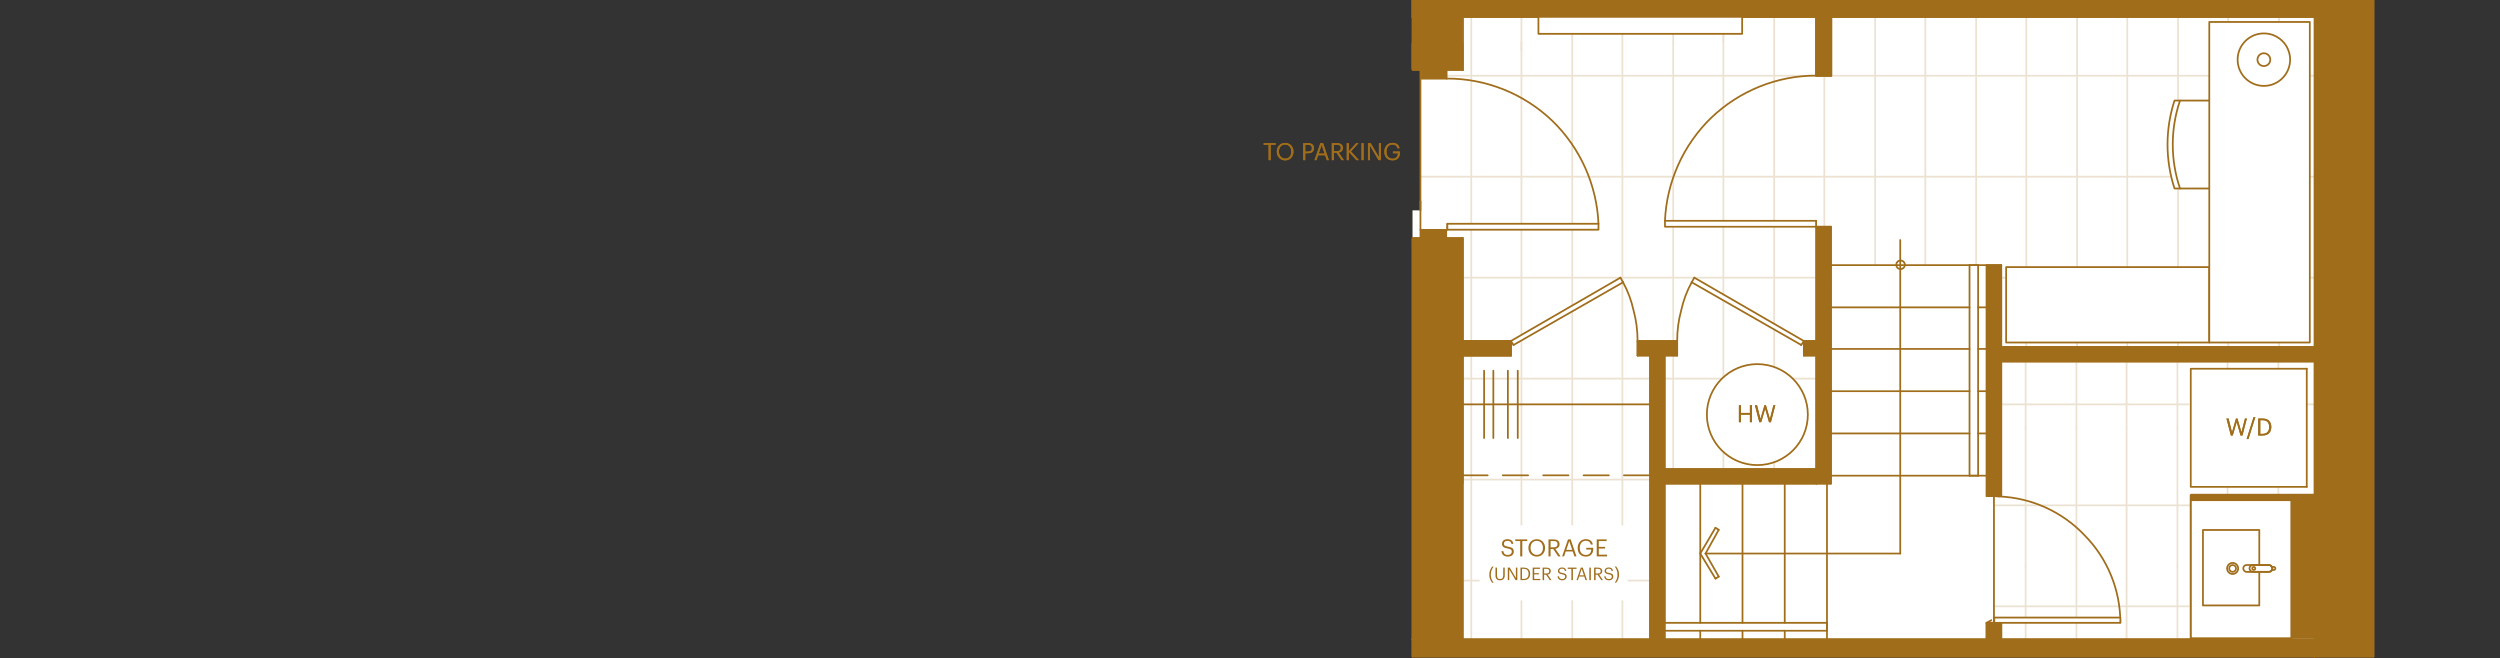 <?xml version="1.0" encoding="UTF-8"?>
<svg xmlns="http://www.w3.org/2000/svg" viewBox="0 0 356.532 93.9">
  <rect x="0" y="0" width="356.532" height="93.9" fill="#333333" stroke="none"/>
  <defs>
    <style>.cls-1{stroke-dasharray:0 0 3.6 2.16;}.cls-1,.cls-2,.cls-3,.cls-4,.cls-5,.cls-6,.cls-7,.cls-8{stroke:#a06d1b;stroke-linecap:round;stroke-linejoin:round;}.cls-1,.cls-3,.cls-6{stroke-width:.252px;}.cls-1,.cls-4,.cls-5,.cls-6,.cls-7,.cls-8{fill:none;}.cls-2{stroke-width:.287px;}.cls-2,.cls-9,.cls-3,.cls-10{fill:#fff;}.cls-11{fill:#a06d1b;}.cls-4{stroke-width:.237px;}.cls-5{stroke-width:.243px;}.cls-7{stroke-width:.244px;}.cls-12{opacity:.2;}.cls-10{stroke:#fff;stroke-miterlimit:10;stroke-width:1.068px;}.cls-8{stroke-width:.385px;}</style>
  </defs>
  <g id="Base_layer">
    <polygon class="cls-9" points="338.48 93.623 201.444 93.623 201.444 29.999 202.574 29.999 202.574 5.999 201.444 5.999 201.444 -.024 338.48 -.024 338.48 93.623"></polygon>
  </g>
  <g id="Flooring" class="cls-12">
    <line class="cls-6" x1="325.02" y1="2.423" x2="325.02" y2="49.482"></line>
    <line class="cls-6" x1="317.774" y1="2.423" x2="317.774" y2="49.482"></line>
    <line class="cls-6" x1="310.62" y1="2.423" x2="310.62" y2="49.482"></line>
    <line class="cls-6" x1="303.374" y1="2.423" x2="303.374" y2="49.482"></line>
    <line class="cls-6" x1="296.22" y1="2.423" x2="296.22" y2="49.482"></line>
    <line class="cls-6" x1="288.974" y1="2.423" x2="288.974" y2="49.482"></line>
    <line class="cls-6" x1="281.82" y1="2.423" x2="281.82" y2="37.812"></line>
    <line class="cls-6" x1="274.574" y1="2.423" x2="274.574" y2="37.812"></line>
    <line class="cls-6" x1="267.42" y1="2.423" x2="267.42" y2="37.812"></line>
    <line class="cls-6" x1="260.174" y1="5.999" x2="260.174" y2="32.334"></line>
    <line class="cls-6" x1="253.02" y1="2.423" x2="253.02" y2="5.999"></line>
    <line class="cls-6" x1="253.02" y1="5.999" x2="253.02" y2="46.188"></line>
    <line class="cls-6" x1="253.02" y1="47.034" x2="253.02" y2="52.304"></line>
    <line class="cls-6" x1="253.02" y1="65.858" x2="253.02" y2="66.893"></line>
    <line class="cls-6" x1="245.774" y1="2.423" x2="245.774" y2="5.999"></line>
    <line class="cls-6" x1="245.774" y1="5.093" x2="245.774" y2="42.047"></line>
    <line class="cls-6" x1="245.774" y1="42.893" x2="245.774" y2="53.717"></line>
    <line class="cls-6" x1="245.774" y1="64.447" x2="245.774" y2="66.893"></line>
    <line class="cls-6" x1="238.62" y1="2.423" x2="238.62" y2="5.999"></line>
    <line class="cls-6" x1="238.62" y1="5.999" x2="238.62" y2="48.634"></line>
    <line class="cls-6" x1="238.62" y1="50.704" x2="238.62" y2="66.893"></line>
    <line class="cls-6" x1="231.374" y1="2.423" x2="231.374" y2="40.164"></line>
    <line class="cls-6" x1="231.374" y1="40.258" x2="231.374" y2="91.176"></line>
    <line class="cls-6" x1="224.22" y1="2.423" x2="224.22" y2="7.223"></line>
    <line class="cls-6" x1="224.22" y1="7.223" x2="224.22" y2="43.552"></line>
    <line class="cls-6" x1="224.22" y1="44.399" x2="224.22" y2="91.176"></line>
    <line class="cls-6" x1="216.974" y1="2.423" x2="216.974" y2="7.223"></line>
    <line class="cls-6" x1="216.974" y1="5.999" x2="216.974" y2="47.693"></line>
    <line class="cls-6" x1="216.974" y1="48.634" x2="216.974" y2="91.176"></line>
    <line class="cls-6" x1="209.82" y1="2.423" x2="209.82" y2="7.223"></line>
    <line class="cls-6" x1="209.82" y1="7.223" x2="209.82" y2="48.634"></line>
    <line class="cls-6" x1="209.82" y1="50.704" x2="209.82" y2="91.176"></line>
    <line class="cls-6" x1="202.574" y1="10.799" x2="330.104" y2="10.799"></line>
    <line class="cls-6" x1="202.574" y1="25.199" x2="330.104" y2="25.199"></line>
    <line class="cls-6" x1="208.598" y1="39.599" x2="259.044" y2="39.599"></line>
    <line class="cls-6" x1="285.398" y1="39.599" x2="330.104" y2="39.599"></line>
    <line class="cls-6" x1="208.598" y1="53.999" x2="235.326" y2="53.999"></line>
    <line class="cls-6" x1="237.398" y1="53.999" x2="245.491" y2="53.999"></line>
    <line class="cls-6" x1="255.656" y1="53.999" x2="259.044" y2="53.999"></line>
    <line class="cls-6" x1="284.361" y1="86.469" x2="312.126" y2="86.469"></line>
    <line class="cls-6" x1="328.974" y1="86.469" x2="330.104" y2="86.469"></line>
    <line class="cls-6" x1="288.88" y1="80.823" x2="288.88" y2="91.176"></line>
    <line class="cls-6" x1="296.126" y1="80.823" x2="296.126" y2="91.176"></line>
    <line class="cls-6" x1="303.28" y1="80.823" x2="303.28" y2="91.176"></line>
    <line class="cls-6" x1="310.526" y1="80.823" x2="310.526" y2="91.176"></line>
    <line class="cls-6" x1="317.68" y1="89.199" x2="317.68" y2="91.176"></line>
    <line class="cls-6" x1="324.926" y1="89.199" x2="324.926" y2="91.176"></line>
    <line class="cls-6" x1="284.361" y1="72.069" x2="330.104" y2="72.069"></line>
    <line class="cls-6" x1="288.88" y1="61.058" x2="288.88" y2="80.823"></line>
    <line class="cls-6" x1="296.126" y1="61.058" x2="296.126" y2="80.823"></line>
    <line class="cls-6" x1="303.28" y1="61.058" x2="303.28" y2="80.823"></line>
    <line class="cls-6" x1="310.526" y1="61.058" x2="310.526" y2="80.823"></line>
    <line class="cls-6" x1="317.68" y1="69.434" x2="317.68" y2="72.447"></line>
    <line class="cls-6" x1="324.926" y1="69.434" x2="324.926" y2="72.447"></line>
    <line class="cls-6" x1="285.398" y1="57.669" x2="312.126" y2="57.669"></line>
    <line class="cls-6" x1="328.974" y1="57.669" x2="330.104" y2="57.669"></line>
    <line class="cls-6" x1="288.88" y1="51.552" x2="288.88" y2="61.058"></line>
    <line class="cls-6" x1="296.126" y1="51.552" x2="296.126" y2="61.058"></line>
    <line class="cls-6" x1="303.28" y1="51.552" x2="303.28" y2="61.058"></line>
    <line class="cls-6" x1="310.526" y1="51.552" x2="310.526" y2="61.058"></line>
    <line class="cls-6" x1="317.68" y1="51.552" x2="317.68" y2="52.588"></line>
    <line class="cls-6" x1="324.926" y1="51.552" x2="324.926" y2="52.588"></line>
    <polyline class="cls-6" points="284.361 88.823 285.398 88.823 285.398 91.176 330.104 91.176 330.104 51.552 285.398 51.552 285.398 70.752 284.361 70.752 284.361 88.823"></polyline>
    <line class="cls-6" x1="208.598" y1="68.399" x2="235.326" y2="68.399"></line>
    <line class="cls-6" x1="208.598" y1="82.799" x2="235.326" y2="82.799"></line>
  </g>
  <g id="Floorplans">
    <line class="cls-6" x1="208.598" y1="68.964" x2="208.598" y2="50.704"></line>
    <line class="cls-6" x1="208.598" y1="48.634" x2="208.598" y2="33.93"></line>
    <line class="cls-6" x1="201.486" y1="33.93" x2="206.286" y2="33.93"></line>
    <line class="cls-7" x1="206.244" y1="33.93" x2="208.598" y2="33.93"></line>
    <line class="cls-6" x1="202.574" y1="28.776" x2="202.574" y2="7.223"></line>
    <line class="cls-6" x1="215.468" y1="50.704" x2="215.468" y2="48.634"></line>
    <line class="cls-6" x1="208.598" y1="50.704" x2="215.468" y2="50.704"></line>
    <line class="cls-6" x1="208.598" y1="48.634" x2="215.468" y2="48.634"></line>
    <line class="cls-6" x1="242.48" y1="68.964" x2="242.48" y2="88.823"></line>
    <line class="cls-6" x1="242.48" y1="89.952" x2="242.48" y2="91.176"></line>
    <line class="cls-6" x1="248.504" y1="68.964" x2="248.504" y2="88.823"></line>
    <line class="cls-6" x1="248.504" y1="89.952" x2="248.504" y2="91.176"></line>
    <line class="cls-6" x1="254.526" y1="68.964" x2="254.526" y2="88.823"></line>
    <line class="cls-6" x1="254.526" y1="89.952" x2="254.526" y2="91.176"></line>
    <line class="cls-6" x1="260.55" y1="68.964" x2="260.55" y2="91.176"></line>
    <line class="cls-6" x1="261.115" y1="67.834" x2="283.326" y2="67.834"></line>
    <line class="cls-6" x1="261.115" y1="61.812" x2="280.88" y2="61.812"></line>
    <line class="cls-6" x1="282.104" y1="61.812" x2="283.326" y2="61.812"></line>
    <line class="cls-6" x1="261.115" y1="55.788" x2="280.88" y2="55.788"></line>
    <line class="cls-6" x1="282.104" y1="55.788" x2="283.326" y2="55.788"></line>
    <line class="cls-6" x1="283.326" y1="88.823" x2="283.326" y2="91.176"></line>
    <line class="cls-6" x1="285.398" y1="88.823" x2="285.398" y2="91.176"></line>
    <line class="cls-6" x1="285.398" y1="88.823" x2="283.326" y2="88.823"></line>
    <line class="cls-6" x1="284.361" y1="88.823" x2="284.361" y2="70.752"></line>
    <line class="cls-6" x1="283.326" y1="49.764" x2="282.104" y2="49.764"></line>
    <line class="cls-6" x1="280.88" y1="49.764" x2="261.115" y2="49.764"></line>
    <line class="cls-6" x1="283.326" y1="43.834" x2="282.104" y2="43.834"></line>
    <line class="cls-6" x1="280.88" y1="43.834" x2="261.115" y2="43.834"></line>
    <line class="cls-6" x1="283.326" y1="37.812" x2="261.115" y2="37.812"></line>
    <path class="cls-6" d="m250.62,51.928c3.978,0,7.2,3.224,7.2,7.2s-3.222,7.2-7.2,7.2-7.2-3.224-7.2-7.2,3.224-7.2,7.2-7.2"></path>
    <polyline class="cls-8" points="261.115 10.782 261.115 2.423 259.044 2.423 259.044 10.782 261.115 10.782"></polyline>
    <polyline class="cls-6" points="338.48 -.024 338.48 93.623 330.104 93.623 330.104 -.024 338.48 -.024"></polyline>
    <polyline class="cls-6" points="330.104 2.423 330.104 -.024 201.444 -.024 201.444 2.423 330.104 2.423"></polyline>
    <polyline class="cls-6" points="208.577 9.988 208.577 6.247 201.424 6.247 201.424 9.823"></polyline>
    <polyline class="cls-5" points="208.598 91.176 208.598 34.189 201.444 34.189 201.444 91.176 208.598 91.176"></polyline>
    <polyline class="cls-6" points="201.444 93.623 201.444 91.176 330.104 91.176 330.104 93.623 201.444 93.623"></polyline>
    <polyline class="cls-6" points="215.468 50.704 215.468 48.634 208.598 48.634 208.598 50.704 215.468 50.704"></polyline>
    <polyline class="cls-6" points="239.185 50.704 239.185 48.634 233.539 48.634 233.539 50.704 239.185 50.704"></polyline>
    <polyline class="cls-6" points="237.398 50.704 237.398 91.176 235.326 91.176 235.326 50.704 237.398 50.704"></polyline>
    <polyline class="cls-4" points="259.044 32.334 259.044 68.964 261.115 68.964 261.115 32.334 259.044 32.334"></polyline>
    <polyline class="cls-6" points="259.044 68.964 259.044 66.893 237.398 66.893 237.398 68.964 259.044 68.964"></polyline>
    <polyline class="cls-6" points="257.256 48.634 257.256 50.704 259.044 50.704 259.044 48.634 257.256 48.634"></polyline>
    <path class="cls-6" d="m241.256,40.258c-.686,1.25-1.194,2.61-1.506,4.046h0c-.374,1.376-.565,2.83-.565,4.33h0"></path>
    <path class="cls-6" d="m233.539,48.634c0-1.499-.19-2.954-.565-4.33h0c-.314-1.437-.819-2.797-1.506-4.046h0"></path>
    <polyline class="cls-6" points="330.104 49.482 330.104 51.552 285.398 51.552 285.398 49.482 330.104 49.482"></polyline>
    <polyline class="cls-6" points="285.398 37.812 285.398 70.752 283.326 70.752 283.326 37.812 285.398 37.812"></polyline>
    <polyline class="cls-6" points="283.326 88.823 283.326 91.176 285.398 91.176 285.398 88.823 283.326 88.823"></polyline>
    <line class="cls-6" x1="243.233" y1="78.94" x2="270.998" y2="78.94"></line>
    <line class="cls-6" x1="242.48" y1="78.94" x2="244.644" y2="75.269"></line>
    <line class="cls-6" x1="245.115" y1="75.552" x2="243.233" y2="78.94"></line>
    <line class="cls-6" x1="245.115" y1="82.234" x2="243.233" y2="78.94"></line>
    <line class="cls-6" x1="242.48" y1="78.94" x2="244.644" y2="82.517"></line>
    <line class="cls-6" x1="244.644" y1="82.517" x2="245.115" y2="82.234"></line>
    <line class="cls-6" x1="244.644" y1="75.269" x2="245.115" y2="75.552"></line>
    <line class="cls-6" x1="270.998" y1="78.94" x2="270.998" y2="34.234"></line>
    <path class="cls-6" d="m271.044,37.152c.338,0,.611.274.611.611s-.274.613-.611.613-.611-.275-.611-.613c0-.338.274-.611.611-.611"></path>
    <line class="cls-6" x1="280.88" y1="37.812" x2="280.88" y2="67.834"></line>
    <line class="cls-6" x1="280.88" y1="67.834" x2="282.104" y2="67.834"></line>
    <line class="cls-6" x1="282.104" y1="67.834" x2="282.104" y2="37.812"></line>
    <line class="cls-6" x1="282.104" y1="37.812" x2="280.88" y2="37.812"></line>
    <line class="cls-6" x1="260.55" y1="89.952" x2="260.55" y2="88.823"></line>
    <line class="cls-6" x1="260.55" y1="88.823" x2="236.55" y2="88.823"></line>
    <line class="cls-6" x1="236.55" y1="88.823" x2="236.55" y2="89.952"></line>
    <line class="cls-6" x1="236.55" y1="89.952" x2="260.55" y2="89.952"></line>
    <line class="cls-6" x1="283.326" y1="88.823" x2="283.326" y2="91.176"></line>
    <line class="cls-6" x1="283.326" y1="91.176" x2="285.398" y2="91.176"></line>
    <line class="cls-6" x1="285.398" y1="91.176" x2="285.398" y2="88.823"></line>
    <line class="cls-6" x1="285.398" y1="88.823" x2="283.326" y2="88.823"></line>
    <line class="cls-6" x1="285.398" y1="37.812" x2="285.398" y2="70.752"></line>
    <line class="cls-6" x1="285.398" y1="70.752" x2="283.326" y2="70.752"></line>
    <line class="cls-6" x1="283.326" y1="70.752" x2="283.326" y2="37.812"></line>
    <line class="cls-6" x1="283.326" y1="37.812" x2="285.398" y2="37.812"></line>
    <line class="cls-6" x1="330.104" y1="49.482" x2="330.104" y2="51.552"></line>
    <line class="cls-6" x1="330.104" y1="51.552" x2="285.398" y2="51.552"></line>
    <line class="cls-6" x1="285.398" y1="51.552" x2="285.398" y2="49.482"></line>
    <line class="cls-6" x1="285.398" y1="49.482" x2="330.104" y2="49.482"></line>
    <line class="cls-6" x1="257.256" y1="48.634" x2="257.256" y2="50.704"></line>
    <line class="cls-6" x1="257.256" y1="50.704" x2="259.044" y2="50.704"></line>
    <line class="cls-6" x1="259.044" y1="50.704" x2="259.044" y2="48.634"></line>
    <line class="cls-6" x1="259.044" y1="48.634" x2="257.256" y2="48.634"></line>
    <line class="cls-6" x1="259.044" y1="68.964" x2="259.044" y2="66.893"></line>
    <line class="cls-6" x1="259.044" y1="66.893" x2="237.398" y2="66.893"></line>
    <line class="cls-6" x1="237.398" y1="66.893" x2="237.398" y2="68.964"></line>
    <line class="cls-6" x1="237.398" y1="68.964" x2="259.044" y2="68.964"></line>
    <line class="cls-6" x1="259.044" y1="32.334" x2="259.044" y2="68.126"></line>
    <line class="cls-6" x1="259.044" y1="68.964" x2="261.115" y2="68.964"></line>
    <line class="cls-6" x1="261.115" y1="68.964" x2="261.115" y2="32.334"></line>
    <line class="cls-6" x1="261.115" y1="32.334" x2="259.185" y2="32.334"></line>
    <line class="cls-6" x1="237.398" y1="50.704" x2="237.398" y2="91.176"></line>
    <line class="cls-6" x1="237.398" y1="91.176" x2="235.326" y2="91.176"></line>
    <line class="cls-6" x1="235.326" y1="91.176" x2="235.326" y2="50.704"></line>
    <line class="cls-6" x1="235.326" y1="50.704" x2="237.398" y2="50.704"></line>
    <line class="cls-6" x1="239.185" y1="50.704" x2="239.185" y2="48.634"></line>
    <line class="cls-6" x1="239.185" y1="48.634" x2="233.539" y2="48.634"></line>
    <line class="cls-6" x1="233.539" y1="48.634" x2="233.539" y2="50.704"></line>
    <line class="cls-6" x1="233.539" y1="50.704" x2="239.185" y2="50.704"></line>
    <line class="cls-6" x1="215.468" y1="50.704" x2="215.468" y2="48.634"></line>
    <line class="cls-6" x1="215.468" y1="48.634" x2="208.598" y2="48.634"></line>
    <line class="cls-6" x1="208.598" y1="48.634" x2="208.598" y2="50.704"></line>
    <line class="cls-6" x1="208.598" y1="50.704" x2="215.468" y2="50.704"></line>
    <line class="cls-6" x1="201.444" y1="93.623" x2="201.444" y2="91.176"></line>
    <line class="cls-6" x1="201.444" y1="91.176" x2="330.104" y2="91.176"></line>
    <line class="cls-6" x1="330.104" y1="91.176" x2="330.104" y2="93.623"></line>
    <line class="cls-6" x1="330.104" y1="93.623" x2="201.444" y2="93.623"></line>
    <line class="cls-6" x1="208.598" y1="91.176" x2="208.598" y2="33.93"></line>
    <line class="cls-6" x1="208.598" y1="34.189" x2="201.444" y2="34.189"></line>
    <line class="cls-7" x1="201.444" y1="33.93" x2="201.444" y2="91.176"></line>
    <line class="cls-6" x1="201.444" y1="91.176" x2="208.598" y2="91.176"></line>
    <line class="cls-6" x1="202.574" y1="28.776" x2="202.574" y2="29.999"></line>
    <line class="cls-6" x1="206.307" y1="11.212" x2="206.307" y2="9.988"></line>
    <line class="cls-6" x1="206.307" y1="11.212" x2="202.636" y2="11.212"></line>
    <line class="cls-6" x1="208.644" y1="9.988" x2="208.644" y2="2.074"></line>
    <line class="cls-6" x1="208.598" y1="2.423" x2="201.444" y2="2.423"></line>
    <line class="cls-6" x1="201.444" y1="-.024" x2="201.424" y2="9.87"></line>
    <line class="cls-6" x1="201.465" y1="9.988" x2="208.619" y2="9.988"></line>
    <line class="cls-6" x1="330.104" y1="2.423" x2="330.104" y2="-.024"></line>
    <line class="cls-6" x1="330.104" y1="-.024" x2="201.444" y2="-.024"></line>
    <line class="cls-6" x1="201.444" y1="-.024" x2="201.444" y2="2.423"></line>
    <line class="cls-6" x1="201.444" y1="2.423" x2="330.104" y2="2.423"></line>
    <line class="cls-6" x1="338.48" y1="-.024" x2="338.48" y2="93.623"></line>
    <line class="cls-6" x1="338.48" y1="93.623" x2="330.104" y2="93.623"></line>
    <line class="cls-6" x1="330.104" y1="93.623" x2="330.104" y2="-.024"></line>
    <line class="cls-6" x1="330.104" y1="-.024" x2="338.48" y2="-.024"></line>
    <line class="cls-6" x1="261.115" y1="10.799" x2="261.115" y2="2.423"></line>
    <line class="cls-6" x1="261.115" y1="2.423" x2="259.044" y2="2.423"></line>
    <line class="cls-6" x1="259.044" y1="2.423" x2="259.044" y2="10.782"></line>
    <line class="cls-6" x1="259.044" y1="9.108" x2="261.115" y2="5.999"></line>
    <line class="cls-6" x1="257.256" y1="48.634" x2="241.633" y2="39.599"></line>
    <line class="cls-6" x1="241.633" y1="39.599" x2="241.256" y2="40.258"></line>
    <line class="cls-6" x1="241.256" y1="40.258" x2="256.88" y2="49.199"></line>
    <line class="cls-6" x1="256.88" y1="49.199" x2="257.256" y2="48.634"></line>
    <line class="cls-6" x1="215.468" y1="48.634" x2="231.091" y2="39.599"></line>
    <line class="cls-6" x1="231.091" y1="39.599" x2="231.468" y2="40.258"></line>
    <line class="cls-6" x1="231.468" y1="40.258" x2="215.844" y2="49.199"></line>
    <line class="cls-6" x1="215.844" y1="49.199" x2="215.468" y2="48.634"></line>
    <line class="cls-6" x1="328.974" y1="52.588" x2="328.974" y2="69.434"></line>
    <polyline class="cls-6" points="328.974 69.434 315.42 69.434 312.431 69.434 312.431 52.588 315.42 52.588 328.974 52.588"></polyline>
    <line class="cls-6" x1="283.985" y1="88.447" x2="283.326" y2="88.823"></line>
    <line class="cls-6" x1="206.244" y1="32.787" x2="206.244" y2="34.009"></line>
    <line class="cls-6" x1="206.244" y1="33.93" x2="202.574" y2="33.93"></line>
    <line class="cls-6" x1="202.574" y1="33.93" x2="202.574" y2="28.776"></line>
    <line class="cls-6" x1="202.574" y1="32.787" x2="206.244" y2="32.787"></line>
    <path class="cls-6" d="m302.387,88.776c0-4.648-1.822-9.102-5.082-12.422h0c-3.2-3.382-7.587-5.373-12.237-5.554h0"></path>
    <polyline class="cls-3" points="284.411 88.823 302.387 88.823 302.387 88.071 284.411 88.071 284.411 88.823"></polyline>
    <line class="cls-6" x1="285.069" y1="70.8" x2="284.361" y2="70.752"></line>
    <path class="cls-6" d="m206.411,11.205c5.554,0,10.918,2.158,14.965,6.022h0c3.984,3.864,6.346,9.128,6.587,14.683h0"></path>
    <line class="cls-6" x1="206.411" y1="31.911" x2="206.411" y2="32.757"></line>
    <rect class="cls-3" x="206.411" y="31.911" width="21.552" height=".846"></rect>
    <path class="cls-6" d="m258.997,10.782c-5.554,0-10.918,2.158-14.965,6.022h0c-3.984,3.864-6.346,9.128-6.587,14.683h0"></path>
    <line class="cls-6" x1="258.997" y1="31.488" x2="258.997" y2="32.334"></line>
    <rect class="cls-3" x="237.445" y="31.488" width="21.552" height=".846"></rect>
    <line class="cls-1" x1="235.201" y1="67.788" x2="202.636" y2="67.788"></line>
    <rect class="cls-2" x="312.431" y="70.611" width="14.356" height="20.424"></rect>
    <path class="cls-6" d="m318.401,81.555c.269,0,.487-.218.487-.487s-.218-.487-.487-.487-.487.218-.487.487.218.487.487.487"></path>
    <path class="cls-6" d="m318.401,81.857c.436,0,.789-.353.789-.789s-.353-.789-.789-.789-.789.353-.789.789.353.789.789.789"></path>
    <polyline class="cls-6" points="322.204 81.609 322.204 86.344 314.169 86.344 314.169 75.582 322.204 75.582 322.204 80.461"></polyline>
    <rect class="cls-6" x="319.915" y="80.575" width="4.146" height=".985" rx=".489" ry=".489" transform="translate(643.976 162.135) rotate(180)"></rect>
    <rect class="cls-6" x="320.803" y="80.59" width="3.258" height=".956" rx=".475" ry=".475" transform="translate(644.864 162.135) rotate(180)"></rect>
    <path class="cls-6" d="m324.061,80.852h.216c.119,0,.216.097.216.216h0c0,.119-.097.216-.216.216h-.216"></path>
    <circle class="cls-6" cx="321.414" cy="81.068" r=".214"></circle>
    <line class="cls-6" x1="236.362" y1="57.669" x2="205.065" y2="57.669"></line>
    <line class="cls-6" x1="211.652" y1="62.469" x2="211.652" y2="52.869"></line>
    <line class="cls-6" x1="212.97" y1="62.469" x2="212.97" y2="52.869"></line>
    <line class="cls-6" x1="215.041" y1="62.469" x2="215.041" y2="52.869"></line>
    <line class="cls-6" x1="216.452" y1="62.469" x2="216.452" y2="52.869"></line>
  </g>
  <g id="Wall">
    <polyline class="cls-11" points="261.115 10.799 261.115 2.423 259.044 2.423 259.044 10.799 261.115 10.799"></polyline>
    <polyline class="cls-11" points="338.48 -.024 338.48 93.623 330.104 93.623 330.104 -.024 338.48 -.024"></polyline>
    <polyline class="cls-11" points="330.104 2.423 330.104 -.024 201.444 -.024 201.444 2.423 330.104 2.423"></polyline>
    <polygon class="cls-11" points="208.619 8.452 208.619 1.889 201.444 1.889 201.444 9.988 208.619 9.988 208.619 8.452"></polygon>
    <polyline class="cls-11" points="206.328 11.212 206.328 9.988 202.657 9.988 202.657 11.212 206.328 11.212"></polyline>
    <polyline class="cls-11" points="206.244 33.93 206.244 32.787 202.574 32.787 202.574 33.93 206.244 33.93"></polyline>
    <polyline class="cls-11" points="208.598 91.176 208.598 33.93 201.444 33.93 201.444 91.176 208.598 91.176"></polyline>
    <polyline class="cls-11" points="201.444 93.623 201.444 91.176 330.104 91.176 330.104 93.623 201.444 93.623"></polyline>
    <polyline class="cls-11" points="215.468 50.704 215.468 48.634 208.598 48.634 208.598 50.704 215.468 50.704"></polyline>
    <polyline class="cls-11" points="239.185 50.704 239.185 48.634 233.539 48.634 233.539 50.704 239.185 50.704"></polyline>
    <polyline class="cls-11" points="237.398 50.704 237.398 91.176 235.326 91.176 235.326 50.704 237.398 50.704"></polyline>
    <polyline class="cls-11" points="258.925 32.334 258.925 68.964 261.115 68.964 261.092 32.334 258.902 32.334"></polyline>
    <polyline class="cls-11" points="283.278 37.878 283.278 70.733 285.468 70.733 285.445 37.878 283.255 37.878"></polyline>
    <polyline class="cls-11" points="259.044 68.964 259.044 66.893 237.398 66.893 237.398 68.964 259.044 68.964"></polyline>
    <polyline class="cls-11" points="257.256 48.634 257.256 50.704 259.044 50.704 259.044 48.634 257.256 48.634"></polyline>
    <polyline class="cls-11" points="330.104 49.482 330.104 51.552 285.398 51.552 285.398 49.482 330.104 49.482"></polyline>
    <polyline class="cls-11" points="330.01 70.446 330.01 91.049 326.787 91.049 326.787 70.446 330.01 70.446"></polyline>
    <polyline class="cls-11" points="312.431 70.422 333.034 70.422 333.034 71.458 312.431 71.458 312.431 70.422"></polyline>
    <polyline class="cls-11" points="283.326 88.823 283.326 91.176 285.398 91.176 285.398 88.823 283.326 88.823"></polyline>
  </g>
  <g id="Text">
    <path class="cls-11" d="m247.99,57.791h.295v1.098s1.273,0,1.273,0v-1.098h.295v2.422h-.295v-1.077s-1.273,0-1.273,0v1.077h-.295v-2.422Z"></path>
    <path class="cls-11" d="m250.274,57.791h.301l.491,1.954.569-1.954h.21l.569,1.961.498-1.961h.274l-.63,2.422h-.271l-.549-1.914-.566,1.914h-.268l-.63-2.422Z"></path>
    <path class="cls-11" d="m180.922,20.654h-.705v-.24h1.704v.24h-.705s0,2.182,0,2.182h-.295v-2.182Z"></path>
    <path class="cls-11" d="m182.088,21.641v-.027c0-.688.481-1.229,1.192-1.229s1.182.542,1.182,1.223v.027c0,.684-.471,1.232-1.176,1.232-.714,0-1.199-.549-1.199-1.226Zm2.069-.011v-.027c0-.542-.318-.982-.877-.982-.562,0-.888.414-.888.989v.027c0,.586.39.985.894.985.539,0,.871-.406.871-.992Z"></path>
    <path class="cls-11" d="m185.853,20.414h.688c.464,0,.847.203.847.708v.014c0,.515-.386.715-.847.715h-.393s0,.985,0,.985h-.295v-2.422Zm.708,1.202c.346,0,.532-.169.532-.48v-.014c0-.343-.203-.471-.532-.471h-.413s0,.965,0,.965h.413Z"></path>
    <path class="cls-11" d="m188.302,20.414h.386s.82,2.422.82,2.422h-.291l-.237-.698h-1s-.233.698-.233.698h-.278s.833-2.422.833-2.422Zm-.24,1.49h.84s-.42-1.246-.42-1.246l-.42,1.246Z"></path>
    <path class="cls-11" d="m189.936,20.414h.729c.464,0,.847.189.847.674v.014c0,.399-.268.597-.6.66l.742,1.074h-.329s-.722-1.054-.722-1.054h-.373s0,1.054,0,1.054h-.295v-2.422Zm.749,1.135c.345,0,.532-.149.532-.447v-.014c0-.328-.204-.437-.532-.437h-.454s0,.897,0,.897h.454Z"></path>
    <path class="cls-11" d="m192.064,20.414h.295v1.165s1.054-1.169,1.054-1.169h.328s-1.077,1.179-1.077,1.179l1.131,1.247h-.355s-1.081-1.183-1.081-1.183v1.183h-.295v-2.422Z"></path>
    <path class="cls-11" d="m194.169,20.414h.295v2.422h-.295v-2.422Z"></path>
    <path class="cls-11" d="m195.09,20.414h.383s1.179,2.002,1.179,2.002v-2.002h.281v2.422h-.338s-1.223-2.076-1.223-2.076v2.076h-.281v-2.422Z"></path>
    <path class="cls-11" d="m197.425,21.641v-.027c0-.708.478-1.236,1.172-1.236.481,0,.911.224.986.769h-.295c-.068-.386-.332-.535-.684-.535-.556,0-.874.406-.874.999v.027c0,.6.298.992.867.992.525,0,.752-.342.762-.771h-.708v-.244h.996v.18c0,.701-.43,1.073-1.05,1.073-.745,0-1.172-.518-1.172-1.226Z"></path>
    <path class="cls-11" d="m317.521,59.689h.301l.491,1.954.569-1.954h.21l.569,1.961.498-1.961h.274l-.63,2.422h-.271l-.549-1.914-.565,1.914h-.268l-.63-2.422Z"></path>
    <path class="cls-11" d="m321.386,59.482h.258s-.985,3.13-.985,3.13h-.258s.985-3.13.985-3.13Z"></path>
    <path class="cls-11" d="m322.051,59.689h.641c.833,0,1.226.515,1.226,1.188v.031c0,.67-.386,1.202-1.232,1.202h-.634v-2.422Zm.627,2.182c.623,0,.935-.373.935-.966v-.027c0-.559-.271-.951-.938-.951h-.328s0,1.944,0,1.944h.332Z"></path>
    <rect class="cls-11" x="211.543" y="75.472" width="20.047" height="9.613"></rect>
    <path class="cls-11" d="m214.124,78.61h.285c.037.288.152.531.64.531.312,0,.552-.183.552-.457,0-.274-.125-.39-.586-.464-.508-.078-.81-.237-.81-.667s.322-.657.779-.657c.484,0,.786.236.833.667h-.264c-.058-.305-.234-.431-.569-.431-.332,0-.505.166-.505.394,0,.237.088.359.583.434.539.085.823.247.823.704s-.355.715-.836.715c-.647,0-.881-.355-.925-.769Z"></path>
    <path class="cls-11" d="m216.805,77.166h-.705v-.24h1.704v.24h-.705s0,2.182,0,2.182h-.295v-2.182Z"></path>
    <path class="cls-11" d="m217.971,78.153v-.027c0-.688.481-1.229,1.192-1.229s1.182.542,1.182,1.223v.027c0,.684-.471,1.232-1.176,1.232-.714,0-1.199-.549-1.199-1.226Zm2.069-.011v-.027c0-.542-.318-.982-.877-.982-.562,0-.888.414-.888.989v.027c0,.586.39.985.894.985.539,0,.871-.406.871-.992Z"></path>
    <path class="cls-11" d="m220.837,76.926h.729c.464,0,.847.189.847.674v.014c0,.399-.268.596-.6.66l.742,1.074h-.329s-.722-1.054-.722-1.054h-.373s0,1.054,0,1.054h-.295v-2.422Zm.749,1.135c.345,0,.532-.149.532-.447v-.014c0-.328-.203-.437-.532-.437h-.454s0,.897,0,.897h.454Z"></path>
    <path class="cls-11" d="m223.615,76.926h.386s.82,2.422.82,2.422h-.292l-.237-.698h-1s-.233.698-.233.698h-.278s.833-2.422.833-2.422Zm-.24,1.49h.84s-.42-1.246-.42-1.246l-.42,1.246Z"></path>
    <path class="cls-11" d="m224.995,78.153v-.027c0-.708.478-1.236,1.172-1.236.481,0,.911.224.986.769h-.295c-.068-.386-.332-.535-.684-.535-.556,0-.874.406-.874.999v.027c0,.6.298.992.867.992.525,0,.752-.342.762-.771h-.708v-.244h.996v.18c0,.701-.431,1.073-1.05,1.073-.745,0-1.172-.519-1.172-1.226Z"></path>
    <path class="cls-11" d="m227.713,76.926h1.413v.24h-1.118s0,.823,0,.823h.901v.24h-.901s0,.878,0,.878h1.179v.24h-1.474v-2.422Z"></path>
    <path class="cls-11" d="m212.392,81.955c0-.497.185-.883.415-1.153h.208c-.225.28-.406.639-.406,1.153s.181.871.406,1.151h-.208c-.23-.271-.415-.653-.415-1.151Z"></path>
    <path class="cls-11" d="m213.274,82.083v-1.136h.218v1.111c0,.375.133.521.431.521.285,0,.456-.115.456-.554v-1.078h.217v1.108c0,.436-.217.703-.678.703-.411,0-.644-.24-.644-.676Z"></path>
    <path class="cls-11" d="m215.03,80.948h.283l.871,1.479v-1.479h.208v1.789h-.25l-.903-1.534v1.534h-.208v-1.789Z"></path>
    <path class="cls-11" d="m216.84,80.948h.473c.616,0,.906.38.906.878v.022c0,.496-.285.889-.911.889h-.468v-1.789Zm.463,1.611c.46,0,.691-.275.691-.713v-.021c0-.413-.2-.703-.693-.703h-.243s0,1.437,0,1.437h.245Z"></path>
    <path class="cls-11" d="m218.579,80.948h1.043v.178h-.826s0,.607,0,.607h.666v.178h-.666s0,.648,0,.648h.871v.178h-1.089v-1.789Z"></path>
    <path class="cls-11" d="m219.994,80.948h.538c.343,0,.625.14.625.498v.01c0,.295-.197.44-.443.488l.548.793h-.243l-.533-.778h-.275s0,.778,0,.778h-.218v-1.789Zm.553.838c.255,0,.393-.109.393-.33v-.01c0-.243-.15-.323-.393-.323h-.335s0,.663,0,.663h.335Z"></path>
    <path class="cls-11" d="m222.122,82.191h.21c.028.213.113.394.473.394.23,0,.408-.136.408-.338,0-.203-.092-.288-.433-.343-.375-.058-.598-.176-.598-.493,0-.275.238-.485.576-.485.358,0,.581.175.615.493h-.195c-.042-.226-.173-.318-.42-.318-.245,0-.373.123-.373.29,0,.176.065.266.431.32.397.063.608.183.608.521,0,.301-.263.528-.618.528-.478,0-.65-.263-.683-.568Z"></path>
    <path class="cls-11" d="m224.1,81.125h-.521v-.178h1.258v.178h-.521s0,1.611,0,1.611h-.217v-1.611Z"></path>
    <path class="cls-11" d="m225.44,80.948h.286l.605,1.789h-.215l-.175-.516h-.738s-.172.516-.172.516h-.206l.616-1.789Zm-.178,1.101h.621s-.31-.921-.31-.921l-.311.921Z"></path>
    <path class="cls-11" d="m226.657,80.948h.218v1.789h-.218v-1.789Z"></path>
    <path class="cls-11" d="m227.337,80.948h.538c.343,0,.625.14.625.498v.01c0,.295-.198.44-.443.488l.548.793h-.243l-.533-.778h-.275s0,.778,0,.778h-.218v-1.789Zm.553.838c.255,0,.393-.109.393-.33v-.01c0-.243-.15-.323-.393-.323h-.335s0,.663,0,.663h.335Z"></path>
    <path class="cls-11" d="m228.777,82.191h.21c.027.213.112.394.473.394.23,0,.408-.136.408-.338,0-.203-.093-.288-.433-.343-.375-.058-.598-.176-.598-.493,0-.275.238-.485.576-.485.358,0,.581.175.616.493h-.195c-.042-.226-.173-.318-.42-.318-.246,0-.373.123-.373.29,0,.176.065.266.431.32.398.063.608.183.608.521,0,.301-.263.528-.618.528-.478,0-.65-.263-.683-.568Z"></path>
    <path class="cls-11" d="m230.679,81.946c0-.516-.18-.871-.405-1.15h.208c.23.27.416.652.416,1.15s-.186.884-.416,1.154h-.208c.225-.28.405-.639.405-1.154Z"></path>
    <path class="cls-11" d="m247.99,57.791h.295v1.098s1.273,0,1.273,0v-1.098h.295v2.422h-.295v-1.077s-1.273,0-1.273,0v1.077h-.295v-2.422Z"></path>
    <path class="cls-11" d="m250.274,57.791h.301l.491,1.954.569-1.954h.21l.569,1.961.498-1.961h.274l-.63,2.422h-.271l-.549-1.914-.566,1.914h-.268l-.63-2.422Z"></path>
    <path class="cls-11" d="m180.922,20.654h-.705v-.24h1.704v.24h-.705s0,2.182,0,2.182h-.295v-2.182Z"></path>
    <path class="cls-11" d="m182.088,21.641v-.027c0-.688.481-1.229,1.192-1.229s1.182.542,1.182,1.223v.027c0,.684-.471,1.232-1.176,1.232-.714,0-1.199-.549-1.199-1.226Zm2.069-.011v-.027c0-.542-.318-.982-.877-.982-.562,0-.888.414-.888.989v.027c0,.586.39.985.894.985.539,0,.871-.406.871-.992Z"></path>
    <path class="cls-11" d="m185.853,20.414h.688c.464,0,.847.203.847.708v.014c0,.515-.386.715-.847.715h-.393s0,.985,0,.985h-.295v-2.422Zm.708,1.202c.346,0,.532-.169.532-.48v-.014c0-.343-.203-.471-.532-.471h-.413s0,.965,0,.965h.413Z"></path>
    <path class="cls-11" d="m188.302,20.414h.386s.82,2.422.82,2.422h-.291l-.237-.698h-1s-.233.698-.233.698h-.278s.833-2.422.833-2.422Zm-.24,1.49h.84s-.42-1.246-.42-1.246l-.42,1.246Z"></path>
    <path class="cls-11" d="m189.936,20.414h.729c.464,0,.847.189.847.674v.014c0,.399-.268.597-.6.66l.742,1.074h-.329s-.722-1.054-.722-1.054h-.373s0,1.054,0,1.054h-.295v-2.422Zm.749,1.135c.345,0,.532-.149.532-.447v-.014c0-.328-.204-.437-.532-.437h-.454s0,.897,0,.897h.454Z"></path>
    <path class="cls-11" d="m192.064,20.414h.295v1.165s1.054-1.169,1.054-1.169h.328s-1.077,1.179-1.077,1.179l1.131,1.247h-.355s-1.081-1.183-1.081-1.183v1.183h-.295v-2.422Z"></path>
    <path class="cls-11" d="m194.169,20.414h.295v2.422h-.295v-2.422Z"></path>
    <path class="cls-11" d="m195.09,20.414h.383s1.179,2.002,1.179,2.002v-2.002h.281v2.422h-.338s-1.223-2.076-1.223-2.076v2.076h-.281v-2.422Z"></path>
    <path class="cls-11" d="m197.425,21.641v-.027c0-.708.478-1.236,1.172-1.236.481,0,.911.224.986.769h-.295c-.068-.386-.332-.535-.684-.535-.556,0-.874.406-.874.999v.027c0,.6.298.992.867.992.525,0,.752-.342.762-.771h-.708v-.244h.996v.18c0,.701-.43,1.073-1.05,1.073-.745,0-1.172-.518-1.172-1.226Z"></path>
    <path class="cls-11" d="m317.521,59.689h.301l.491,1.954.569-1.954h.21l.569,1.961.498-1.961h.274l-.63,2.422h-.271l-.549-1.914-.565,1.914h-.268l-.63-2.422Z"></path>
    <path class="cls-11" d="m321.386,59.482h.258s-.985,3.13-.985,3.13h-.258s.985-3.13.985-3.13Z"></path>
    <path class="cls-11" d="m322.051,59.689h.641c.833,0,1.226.515,1.226,1.188v.031c0,.67-.386,1.202-1.232,1.202h-.634v-2.422Zm.627,2.182c.623,0,.935-.373.935-.966v-.027c0-.559-.271-.951-.938-.951h-.328s0,1.944,0,1.944h.332Z"></path>
    <rect class="cls-10" x="211.543" y="75.472" width="20.047" height="9.613"></rect>
    <path class="cls-11" d="m214.124,78.61h.285c.037.288.152.531.64.531.312,0,.552-.183.552-.457,0-.274-.125-.39-.586-.464-.508-.078-.81-.237-.81-.667s.322-.657.779-.657c.484,0,.786.236.833.667h-.264c-.058-.305-.234-.431-.569-.431-.332,0-.505.166-.505.394,0,.237.088.359.583.434.539.085.823.247.823.704s-.355.715-.836.715c-.647,0-.881-.355-.925-.769Z"></path>
    <path class="cls-11" d="m216.805,77.166h-.705v-.24h1.704v.24h-.705s0,2.182,0,2.182h-.295v-2.182Z"></path>
    <path class="cls-11" d="m217.971,78.153v-.027c0-.688.481-1.229,1.192-1.229s1.182.542,1.182,1.223v.027c0,.684-.471,1.232-1.176,1.232-.714,0-1.199-.549-1.199-1.226Zm2.069-.011v-.027c0-.542-.318-.982-.877-.982-.562,0-.888.414-.888.989v.027c0,.586.39.985.894.985.539,0,.871-.406.871-.992Z"></path>
    <path class="cls-11" d="m220.837,76.926h.729c.464,0,.847.189.847.674v.014c0,.399-.268.596-.6.66l.742,1.074h-.329s-.722-1.054-.722-1.054h-.373s0,1.054,0,1.054h-.295v-2.422Zm.749,1.135c.345,0,.532-.149.532-.447v-.014c0-.328-.203-.437-.532-.437h-.454s0,.897,0,.897h.454Z"></path>
    <path class="cls-11" d="m223.615,76.926h.386s.82,2.422.82,2.422h-.292l-.237-.698h-1s-.233.698-.233.698h-.278s.833-2.422.833-2.422Zm-.24,1.49h.84s-.42-1.246-.42-1.246l-.42,1.246Z"></path>
    <path class="cls-11" d="m224.995,78.153v-.027c0-.708.478-1.236,1.172-1.236.481,0,.911.224.986.769h-.295c-.068-.386-.332-.535-.684-.535-.556,0-.874.406-.874.999v.027c0,.6.298.992.867.992.525,0,.752-.342.762-.771h-.708v-.244h.996v.18c0,.701-.431,1.073-1.05,1.073-.745,0-1.172-.519-1.172-1.226Z"></path>
    <path class="cls-11" d="m227.713,76.926h1.413v.24h-1.118s0,.823,0,.823h.901v.24h-.901s0,.878,0,.878h1.179v.24h-1.474v-2.422Z"></path>
    <path class="cls-11" d="m212.392,81.955c0-.497.185-.883.415-1.153h.208c-.225.28-.406.639-.406,1.153s.181.871.406,1.151h-.208c-.23-.271-.415-.653-.415-1.151Z"></path>
    <path class="cls-11" d="m213.274,82.083v-1.136h.218v1.111c0,.375.133.521.431.521.285,0,.456-.115.456-.554v-1.078h.217v1.108c0,.436-.217.703-.678.703-.411,0-.644-.24-.644-.676Z"></path>
    <path class="cls-11" d="m215.03,80.948h.283l.871,1.479v-1.479h.208v1.789h-.25l-.903-1.534v1.534h-.208v-1.789Z"></path>
    <path class="cls-11" d="m216.84,80.948h.473c.616,0,.906.38.906.878v.022c0,.496-.285.889-.911.889h-.468v-1.789Zm.463,1.611c.46,0,.691-.275.691-.713v-.021c0-.413-.2-.703-.693-.703h-.243s0,1.437,0,1.437h.245Z"></path>
    <path class="cls-11" d="m218.579,80.948h1.043v.178h-.826s0,.607,0,.607h.666v.178h-.666s0,.648,0,.648h.871v.178h-1.089v-1.789Z"></path>
    <path class="cls-11" d="m219.994,80.948h.538c.343,0,.625.14.625.498v.01c0,.295-.197.44-.443.488l.548.793h-.243l-.533-.778h-.275s0,.778,0,.778h-.218v-1.789Zm.553.838c.255,0,.393-.109.393-.33v-.01c0-.243-.15-.323-.393-.323h-.335s0,.663,0,.663h.335Z"></path>
    <path class="cls-11" d="m222.122,82.191h.21c.028.213.113.394.473.394.23,0,.408-.136.408-.338,0-.203-.092-.288-.433-.343-.375-.058-.598-.176-.598-.493,0-.275.238-.485.576-.485.358,0,.581.175.615.493h-.195c-.042-.226-.173-.318-.42-.318-.245,0-.373.123-.373.29,0,.176.065.266.431.32.397.063.608.183.608.521,0,.301-.263.528-.618.528-.478,0-.65-.263-.683-.568Z"></path>
    <path class="cls-11" d="m224.1,81.125h-.521v-.178h1.258v.178h-.521s0,1.611,0,1.611h-.217v-1.611Z"></path>
    <path class="cls-11" d="m225.44,80.948h.286l.605,1.789h-.215l-.175-.516h-.738s-.172.516-.172.516h-.206l.616-1.789Zm-.178,1.101h.621s-.31-.921-.31-.921l-.311.921Z"></path>
    <path class="cls-11" d="m226.657,80.948h.218v1.789h-.218v-1.789Z"></path>
    <path class="cls-11" d="m227.337,80.948h.538c.343,0,.625.14.625.498v.01c0,.295-.198.44-.443.488l.548.793h-.243l-.533-.778h-.275s0,.778,0,.778h-.218v-1.789Zm.553.838c.255,0,.393-.109.393-.33v-.01c0-.243-.15-.323-.393-.323h-.335s0,.663,0,.663h.335Z"></path>
    <path class="cls-11" d="m228.777,82.191h.21c.027.213.112.394.473.394.23,0,.408-.136.408-.338,0-.203-.093-.288-.433-.343-.375-.058-.598-.176-.598-.493,0-.275.238-.485.576-.485.358,0,.581.175.616.493h-.195c-.042-.226-.173-.318-.42-.318-.246,0-.373.123-.373.29,0,.176.065.266.431.32.398.063.608.183.608.521,0,.301-.263.528-.618.528-.478,0-.65-.263-.683-.568Z"></path>
    <path class="cls-11" d="m230.679,81.946c0-.516-.18-.871-.405-1.15h.208c.23.27.416.652.416,1.15s-.186.884-.416,1.154h-.208c.225-.28.405-.639.405-1.154Z"></path>
  </g>
  <g id="Furniture">
    <path class="cls-3" d="m315.078,26.883h-4.965c-1.328-4.075-1.328-8.467,0-12.542h4.959"></path>
    <path class="cls-6" d="m310.899,14.342c-1.381,4.066-1.381,8.474,0,12.541"></path>
    <polyline class="cls-3" points="315.072 48.846 286.101 48.846 286.101 38.094 315.072 38.094 315.072 48.846"></polyline>
    <polyline class="cls-3" points="315.072 48.846 315.072 3.131 329.408 3.131 329.408 48.846 315.072 48.846"></polyline>
    <circle class="cls-6" cx="322.856" cy="8.507" r="3.743"></circle>
    <circle class="cls-6" cx="322.856" cy="8.507" r=".915"></circle>
    <polyline class="cls-3" points="248.452 2.402 219.399 2.402 219.399 4.823 248.452 4.823 248.452 2.402"></polyline>
  </g>
</svg>
